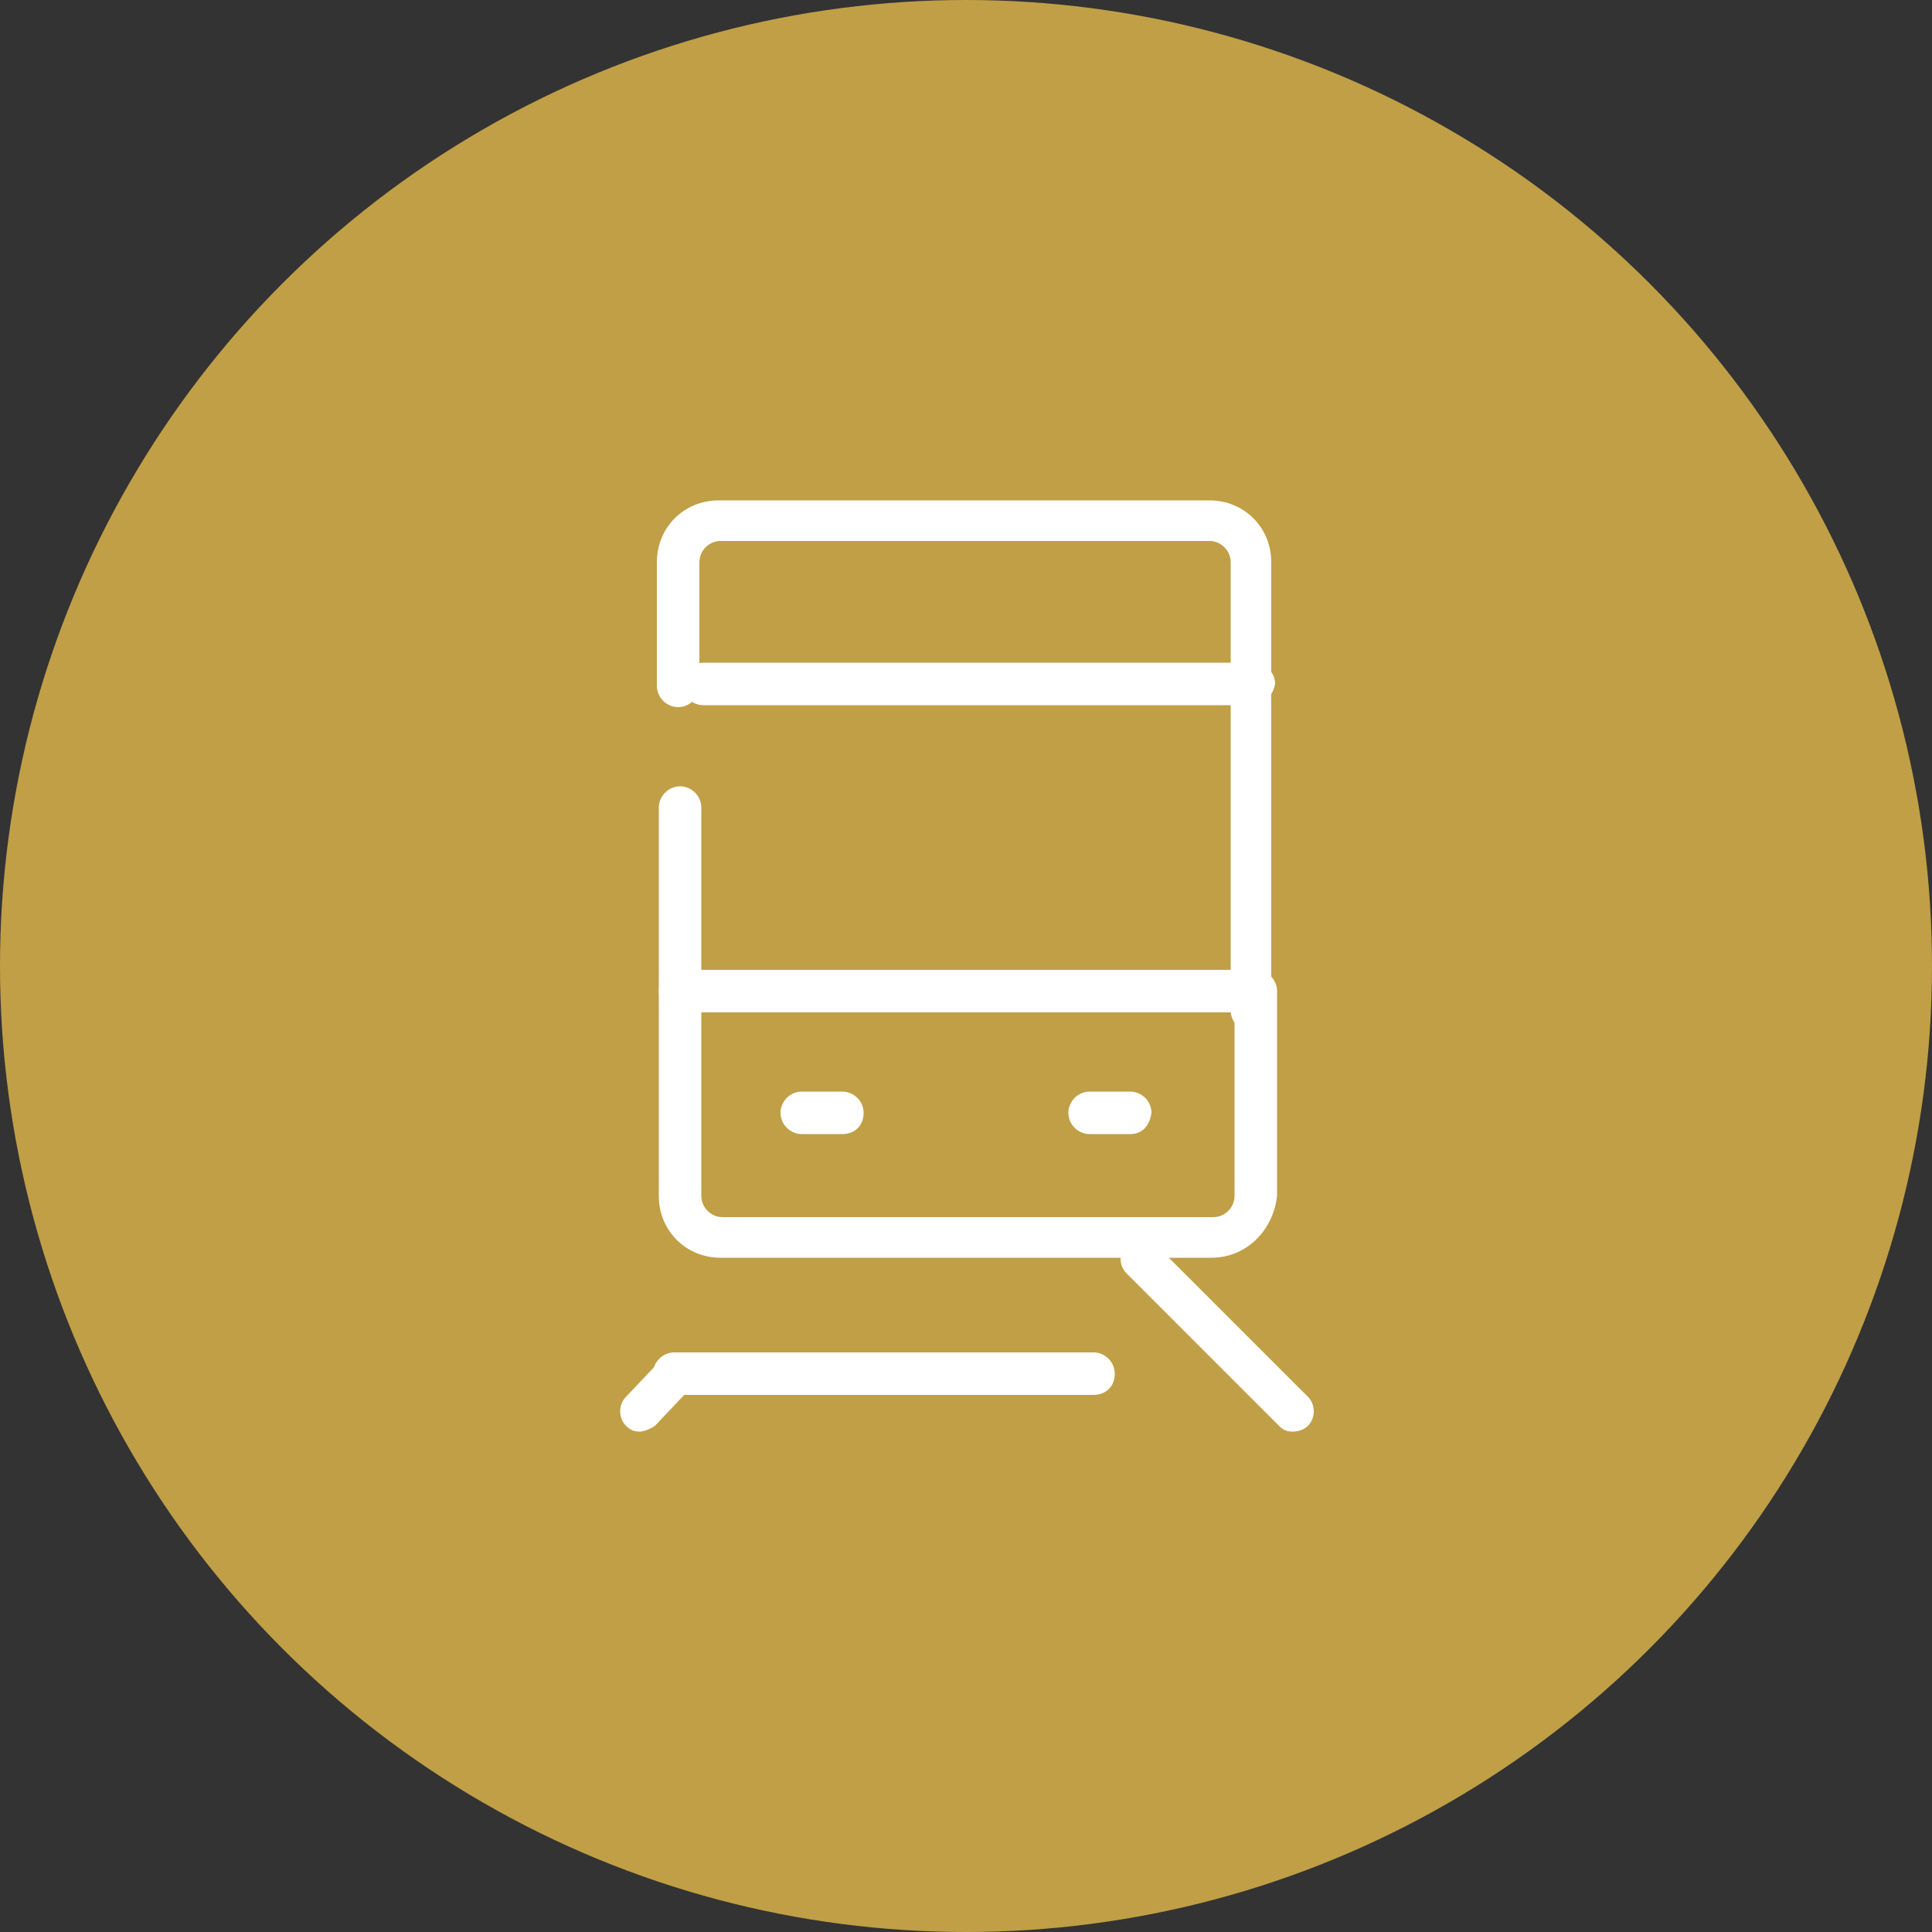 <?xml version="1.0" encoding="utf-8"?>
<!-- Generator: Adobe Illustrator 26.3.1, SVG Export Plug-In . SVG Version: 6.00 Build 0)  -->
<svg version="1.1" id="レイヤー_1" xmlns="http://www.w3.org/2000/svg" xmlns:xlink="http://www.w3.org/1999/xlink" x="0px"
	 y="0px" viewBox="0 0 100 100" style="enable-background:new 0 0 100 100;" xml:space="preserve">
<rect x="0" y="0" width="100" height="100" fill="#333333" stroke="none"/>
<style type="text/css">
	.st0{fill:#C09F46;}
	.st1{fill:#FFFFFF;}
</style>
<circle class="st0" cx="50" cy="50" r="50"/>
<g id="レイヤー_2_00000086649567958547379720000008728838141238258053_">
	<g id="icon_data_00000148636398506655694470000005469126017808945574_">
		<g>
			<path class="st1" d="M43.6,58.7h-2.1c-0.6,0-1.1-0.5-1.1-1.1c0-0.6,0.5-1.1,1.1-1.1h2.1c0.6,0,1.1,0.5,1.1,1.1
				C44.7,58.3,44.2,58.7,43.6,58.7z"/>
		</g>
		<g>
			<path class="st1" d="M58.5,58.7h-2.1c-0.6,0-1.1-0.5-1.1-1.1c0-0.6,0.5-1.1,1.1-1.1h2.1c0.6,0,1.1,0.5,1.1,1.1
				C59.5,58.3,59.1,58.7,58.5,58.7z"/>
		</g>
		<g>
			<path class="st1" d="M62.7,65.1H37.3c-1.8,0-3.2-1.4-3.2-3.2V41.8c0-0.6,0.5-1.1,1.1-1.1c0.6,0,1.1,0.5,1.1,1.1v20.1
				c0,0.6,0.5,1.1,1.1,1.1h25.4c0.6,0,1.1-0.5,1.1-1.1V51.3c0-0.6,0.5-1.1,1.1-1.1s1.1,0.5,1.1,1.1v10.6
				C65.9,63.7,64.5,65.1,62.7,65.1z"/>
		</g>
		<g>
			<path class="st1" d="M64.8,53.4c-0.6,0-1.1-0.5-1.1-1.1V29.1c0-0.6-0.5-1.1-1.1-1.1H37.3c-0.6,0-1.1,0.5-1.1,1.1v6.4
				c0,0.6-0.5,1.1-1.1,1.1c-0.6,0-1.1-0.5-1.1-1.1v-6.4c0-1.8,1.4-3.2,3.2-3.2h25.4c1.8,0,3.2,1.4,3.2,3.2v23.3
				C65.9,53,65.4,53.4,64.8,53.4z"/>
		</g>
		<g>
			<path class="st1" d="M64.7,52.4H35.2c-0.6,0-1.1-0.5-1.1-1.1c0-0.6,0.5-1.1,1.1-1.1h29.5c0.6,0,1.1,0.5,1.1,1.1
				C65.8,51.9,65.3,52.4,64.7,52.4z"/>
		</g>
		<g>
			<path class="st1" d="M64.8,36.5H36.4c-0.6,0-1.1-0.5-1.1-1.1c0-0.6,0.5-1.1,1.1-1.1h28.5c0.6,0,1.1,0.5,1.1,1.1
				C65.9,36,65.4,36.5,64.8,36.5z"/>
		</g>
		<g>
			<path class="st1" d="M33.1,74.1c-0.3,0-0.5-0.1-0.7-0.3c-0.4-0.4-0.4-1.1,0-1.5l1.8-1.9c0.4-0.4,1.1-0.4,1.5,0
				c0.4,0.4,0.4,1.1,0,1.5l-1.8,1.9C33.6,74,33.3,74.1,33.1,74.1z"/>
		</g>
		<g>
			<path class="st1" d="M66.9,74.1c-0.3,0-0.5-0.1-0.7-0.3l-7.9-7.9c-0.4-0.4-0.4-1.1,0-1.5c0.4-0.4,1.1-0.4,1.5,0l7.9,7.9
				c0.4,0.4,0.4,1.1,0,1.5C67.5,74,67.2,74.1,66.9,74.1z"/>
		</g>
		<g>
			<path class="st1" d="M56.6,72.2H34.9c-0.6,0-1.1-0.5-1.1-1.1c0-0.6,0.5-1.1,1.1-1.1h21.7c0.6,0,1.1,0.5,1.1,1.1
				C57.7,71.8,57.2,72.2,56.6,72.2z"/>
		</g>
	</g>
</g>
</svg>
